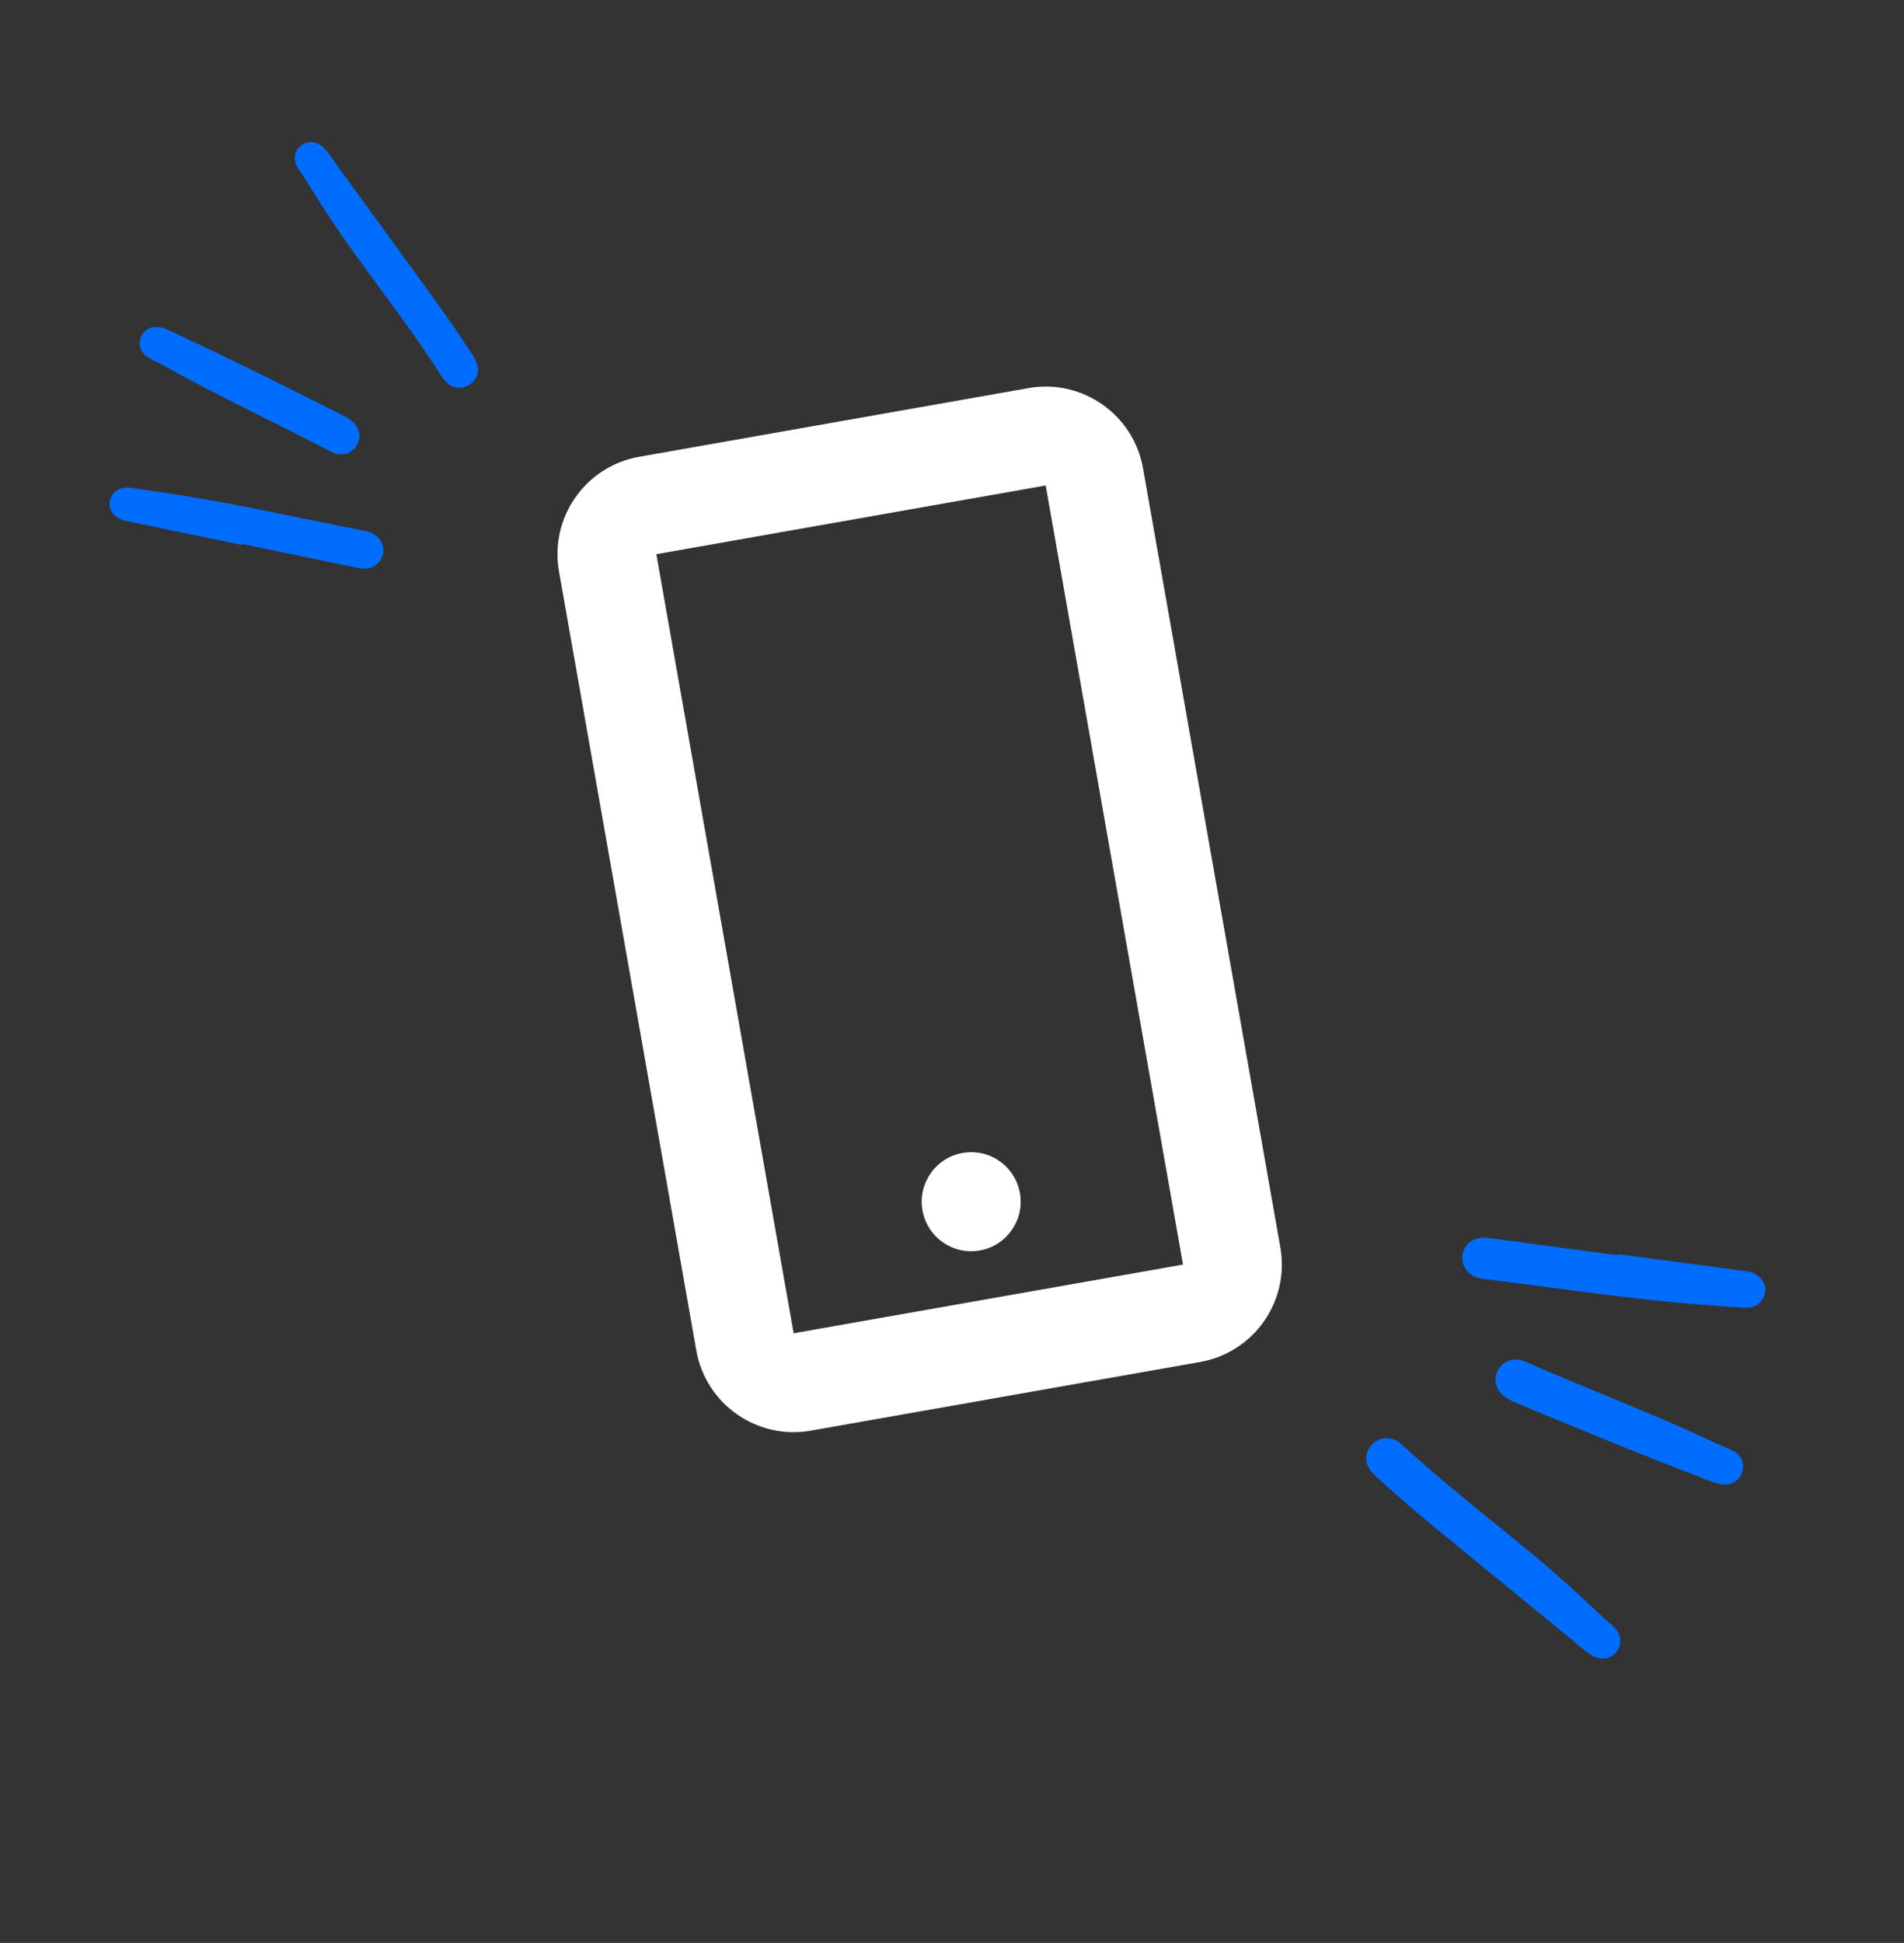 <?xml version="1.0" encoding="UTF-8"?> <svg xmlns="http://www.w3.org/2000/svg" width="451" height="460" viewBox="0 0 451 460" fill="none"><rect x="0" y="0" width="451" height="460" fill="#333333" stroke="none"/><path d="M112.995 88.858C111.706 92.057 107.877 92.77 105.643 90.446C105.349 90.141 105.081 89.796 104.85 89.436C98.104 78.901 90.437 69.017 83.151 58.864C79.319 53.524 75.766 47.991 72.301 42.403C71.781 41.562 71.177 40.778 70.637 39.948C69.368 38.003 69.632 35.795 71.275 34.505C72.939 33.197 75.141 33.413 76.736 35.062C78.115 36.49 79.14 38.193 80.298 39.786C87.772 50.067 95.273 60.333 102.719 70.632C105.967 75.125 109.132 79.671 112.111 84.346C113.057 85.832 113.561 87.362 112.994 88.847L112.995 88.858Z" fill="#006DFF"></path><path d="M57.289 129.013C48.116 127.116 38.938 125.217 29.765 123.319C26.489 122.641 24.971 119.728 26.602 117.215C27.651 115.601 29.249 115.255 31.02 115.501C33.66 115.863 36.289 116.277 38.925 116.663C54.885 118.984 70.602 122.603 86.414 125.71C87.176 125.858 87.912 126.083 88.592 126.484C90.258 127.467 91.125 129.395 90.71 131.217C90.288 133.067 88.703 134.426 86.785 134.609C85.914 134.689 85.074 134.52 84.231 134.346C75.266 132.491 66.302 130.636 57.337 128.782C57.321 128.861 57.304 128.939 57.288 129.018L57.289 129.013Z" fill="#006DFF"></path><path d="M38.007 77.49C39.294 77.776 40.621 78.49 41.979 79.126C55.013 85.193 67.884 91.609 80.717 98.081C81.637 98.546 82.556 99.015 83.35 99.686C85.275 101.313 85.681 103.752 84.36 105.681C83.07 107.563 80.675 108.142 78.526 107.013C65.194 100.01 51.485 93.721 38.358 86.319C37.273 85.71 36.115 85.233 35.05 84.593C33.325 83.561 32.677 81.558 33.4 79.787C34.11 78.039 35.863 77.113 38.007 77.49Z" fill="#006DFF"></path><path d="M323.632 344.927C324.11 341.177 327.973 339.358 330.987 341.203C331.384 341.444 331.763 341.735 332.108 342.053C342.187 351.352 353.061 359.706 363.606 368.449C369.151 373.049 374.456 377.929 379.68 382.894C380.465 383.642 381.324 384.306 382.126 385.035C384.012 386.746 384.345 389.16 382.962 390.985C381.559 392.833 379.165 393.216 377.016 391.91C375.157 390.778 373.596 389.257 371.927 387.889C361.147 379.062 350.343 370.257 339.588 361.402C334.897 357.539 330.279 353.597 325.822 349.467C324.406 348.154 323.447 346.671 323.636 344.938L323.632 344.927Z" fill="#006DFF"></path><path d="M383.107 296.908C393.286 298.263 403.469 299.618 413.648 300.973C417.282 301.457 419.171 304.523 417.585 307.399C416.565 309.246 414.845 309.749 412.889 309.62C409.974 309.43 407.067 309.185 404.155 308.97C386.522 307.685 369.055 304.962 351.522 302.806C350.678 302.704 349.855 302.516 349.08 302.131C347.181 301.187 346.082 299.147 346.393 297.122C346.709 295.066 348.336 293.457 350.417 293.106C351.364 292.949 352.295 293.068 353.231 293.193C363.178 294.517 373.126 295.841 383.073 297.165C383.085 297.077 383.096 296.99 383.108 296.903L383.107 296.908Z" fill="#006DFF"></path><path d="M407.796 351.438C406.367 351.227 404.859 350.551 403.324 349.962C388.597 344.352 374.021 338.348 359.482 332.279C358.439 331.843 357.397 331.401 356.477 330.731C354.244 329.103 353.609 326.467 354.903 324.254C356.165 322.096 358.738 321.275 361.176 322.341C376.303 328.95 391.785 334.75 406.719 341.813C407.953 342.394 409.256 342.824 410.472 343.441C412.438 344.433 413.304 346.572 412.653 348.565C412.014 350.533 410.17 351.683 407.796 351.438Z" fill="#006DFF"></path><path fill-rule="evenodd" clip-rule="evenodd" d="M132.409 135.272C130.163 122.538 138.666 110.395 151.4 108.149L243.628 91.887C256.362 89.642 268.505 98.144 270.75 110.878L303.275 295.334C305.52 308.068 297.017 320.211 284.283 322.456L192.056 338.718C179.322 340.964 167.179 332.461 164.933 319.727L132.409 135.272ZM247.693 114.944L155.466 131.206L187.99 315.662L280.218 299.399L247.693 114.944Z" fill="white"></path><path fill-rule="evenodd" clip-rule="evenodd" d="M218.505 286.536C217.382 280.169 221.634 274.098 228.001 272.975L228.024 272.971C234.391 271.848 240.462 276.1 241.585 282.467L241.589 282.49C242.712 288.857 238.46 294.928 232.093 296.051L232.07 296.055C225.703 297.178 219.632 292.926 218.509 286.559L218.505 286.536Z" fill="white"></path></svg> 